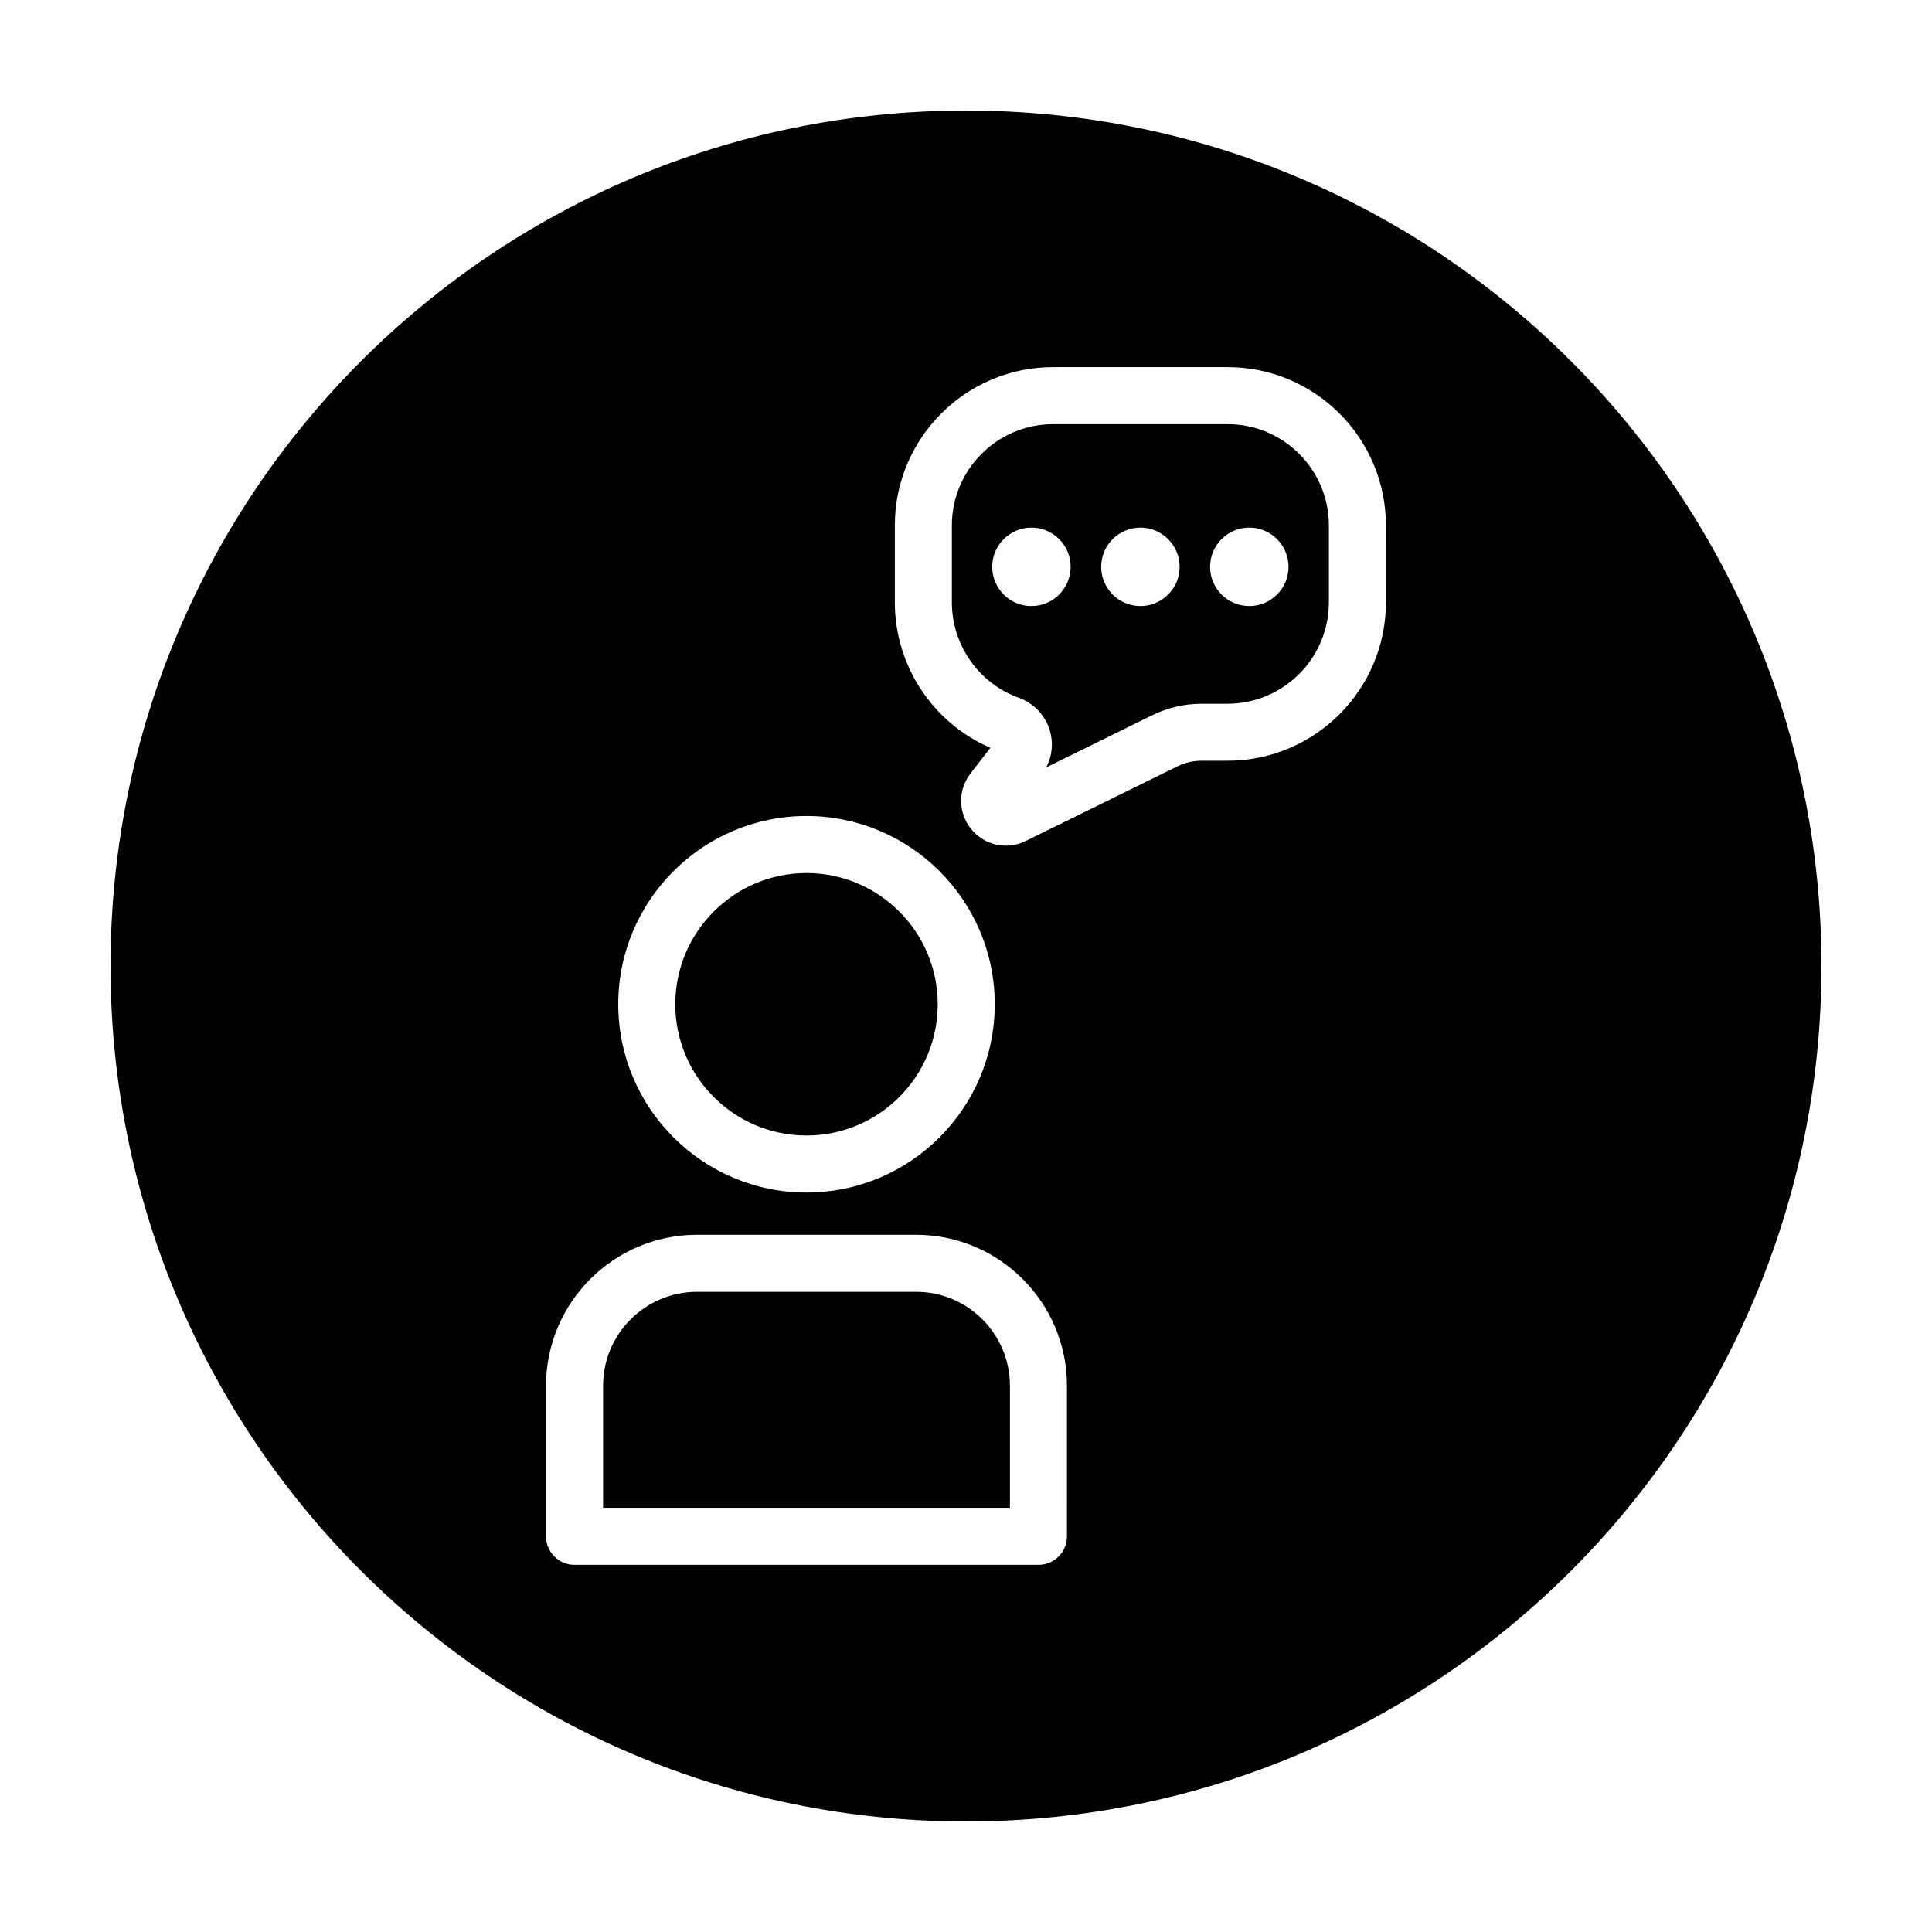<?xml version="1.0" encoding="UTF-8"?>
<!-- Uploaded to: ICON Repo, www.svgrepo.com, Generator: ICON Repo Mixer Tools -->
<svg fill="#000000" width="800px" height="800px" version="1.1" viewBox="144 144 512 512" xmlns="http://www.w3.org/2000/svg">
 <g>
  <path d="m357.73 444.92c19.18 0 34.777-15.602 34.777-34.777s-15.602-34.777-34.777-34.777-34.773 15.602-34.773 34.777 15.602 34.777 34.773 34.777z"/>
  <path d="m469.34 256.41h-46.254c-14.797 0-26.832 12.035-26.832 26.832v20.367c0 11.332 7.133 21.504 17.754 25.312 3.969 1.422 7.047 4.684 8.23 8.723 0.945 3.25 0.586 6.734-0.945 9.703l28.066-13.809c4.031-1.988 8.543-3.039 13.047-3.039h6.879c14.82 0 26.883-12.062 26.883-26.883v-20.367c0.004-14.805-12.039-26.84-26.828-26.84zm-52 48.199c-5.734 0-10.395-4.664-10.395-10.395 0-5.727 4.664-10.395 10.395-10.395 5.727 0 10.395 4.66 10.395 10.395s-4.66 10.395-10.395 10.395zm28.875 0c-5.734 0-10.395-4.664-10.395-10.395 0-5.727 4.664-10.395 10.395-10.395 5.727 0 10.395 4.66 10.395 10.395s-4.66 10.395-10.395 10.395zm28.863 0c-5.734 0-10.395-4.664-10.395-10.395 0-5.727 4.66-10.395 10.395-10.395s10.395 4.66 10.395 10.395-4.66 10.395-10.395 10.395z"/>
  <path d="m386.75 486.34h-58.031c-13.73 0-24.895 11.168-24.895 24.895v32.344h107.82v-32.344c0.004-13.723-11.168-24.895-24.895-24.895z"/>
  <path d="m400 173.29c-125.21 0-226.71 101.5-226.71 226.71 0 125.21 101.5 226.71 226.71 226.71s226.71-101.5 226.71-226.71c-0.004-125.21-101.5-226.71-226.71-226.71zm-42.27 186.96c27.512 0 49.891 22.379 49.891 49.891s-22.379 49.891-49.891 49.891c-27.508 0-49.887-22.379-49.887-49.891-0.004-27.508 22.379-49.891 49.887-49.891zm69.031 190.89c0 4.176-3.387 7.559-7.559 7.559h-122.94c-4.172 0-7.559-3.379-7.559-7.559v-39.902c0-22.062 17.949-40.008 40.008-40.008h58.035c22.062 0 40.008 17.949 40.008 40.008l-0.004 39.902zm84.527-247.53c0 23.16-18.836 41.996-41.996 41.996h-6.879c-2.203 0-4.402 0.516-6.375 1.48l-40.219 19.789c-1.688 0.832-3.481 1.23-5.262 1.23-3.465 0-6.836-1.527-9.16-4.367-3.512-4.297-3.598-10.363-0.207-14.75l5.266-6.812c-15.246-6.586-25.316-21.766-25.316-38.57v-20.367c0-23.129 18.816-41.945 41.945-41.945h46.254c23.129 0 41.945 18.816 41.945 41.945l0.012 20.371z"/>
 </g>
</svg>